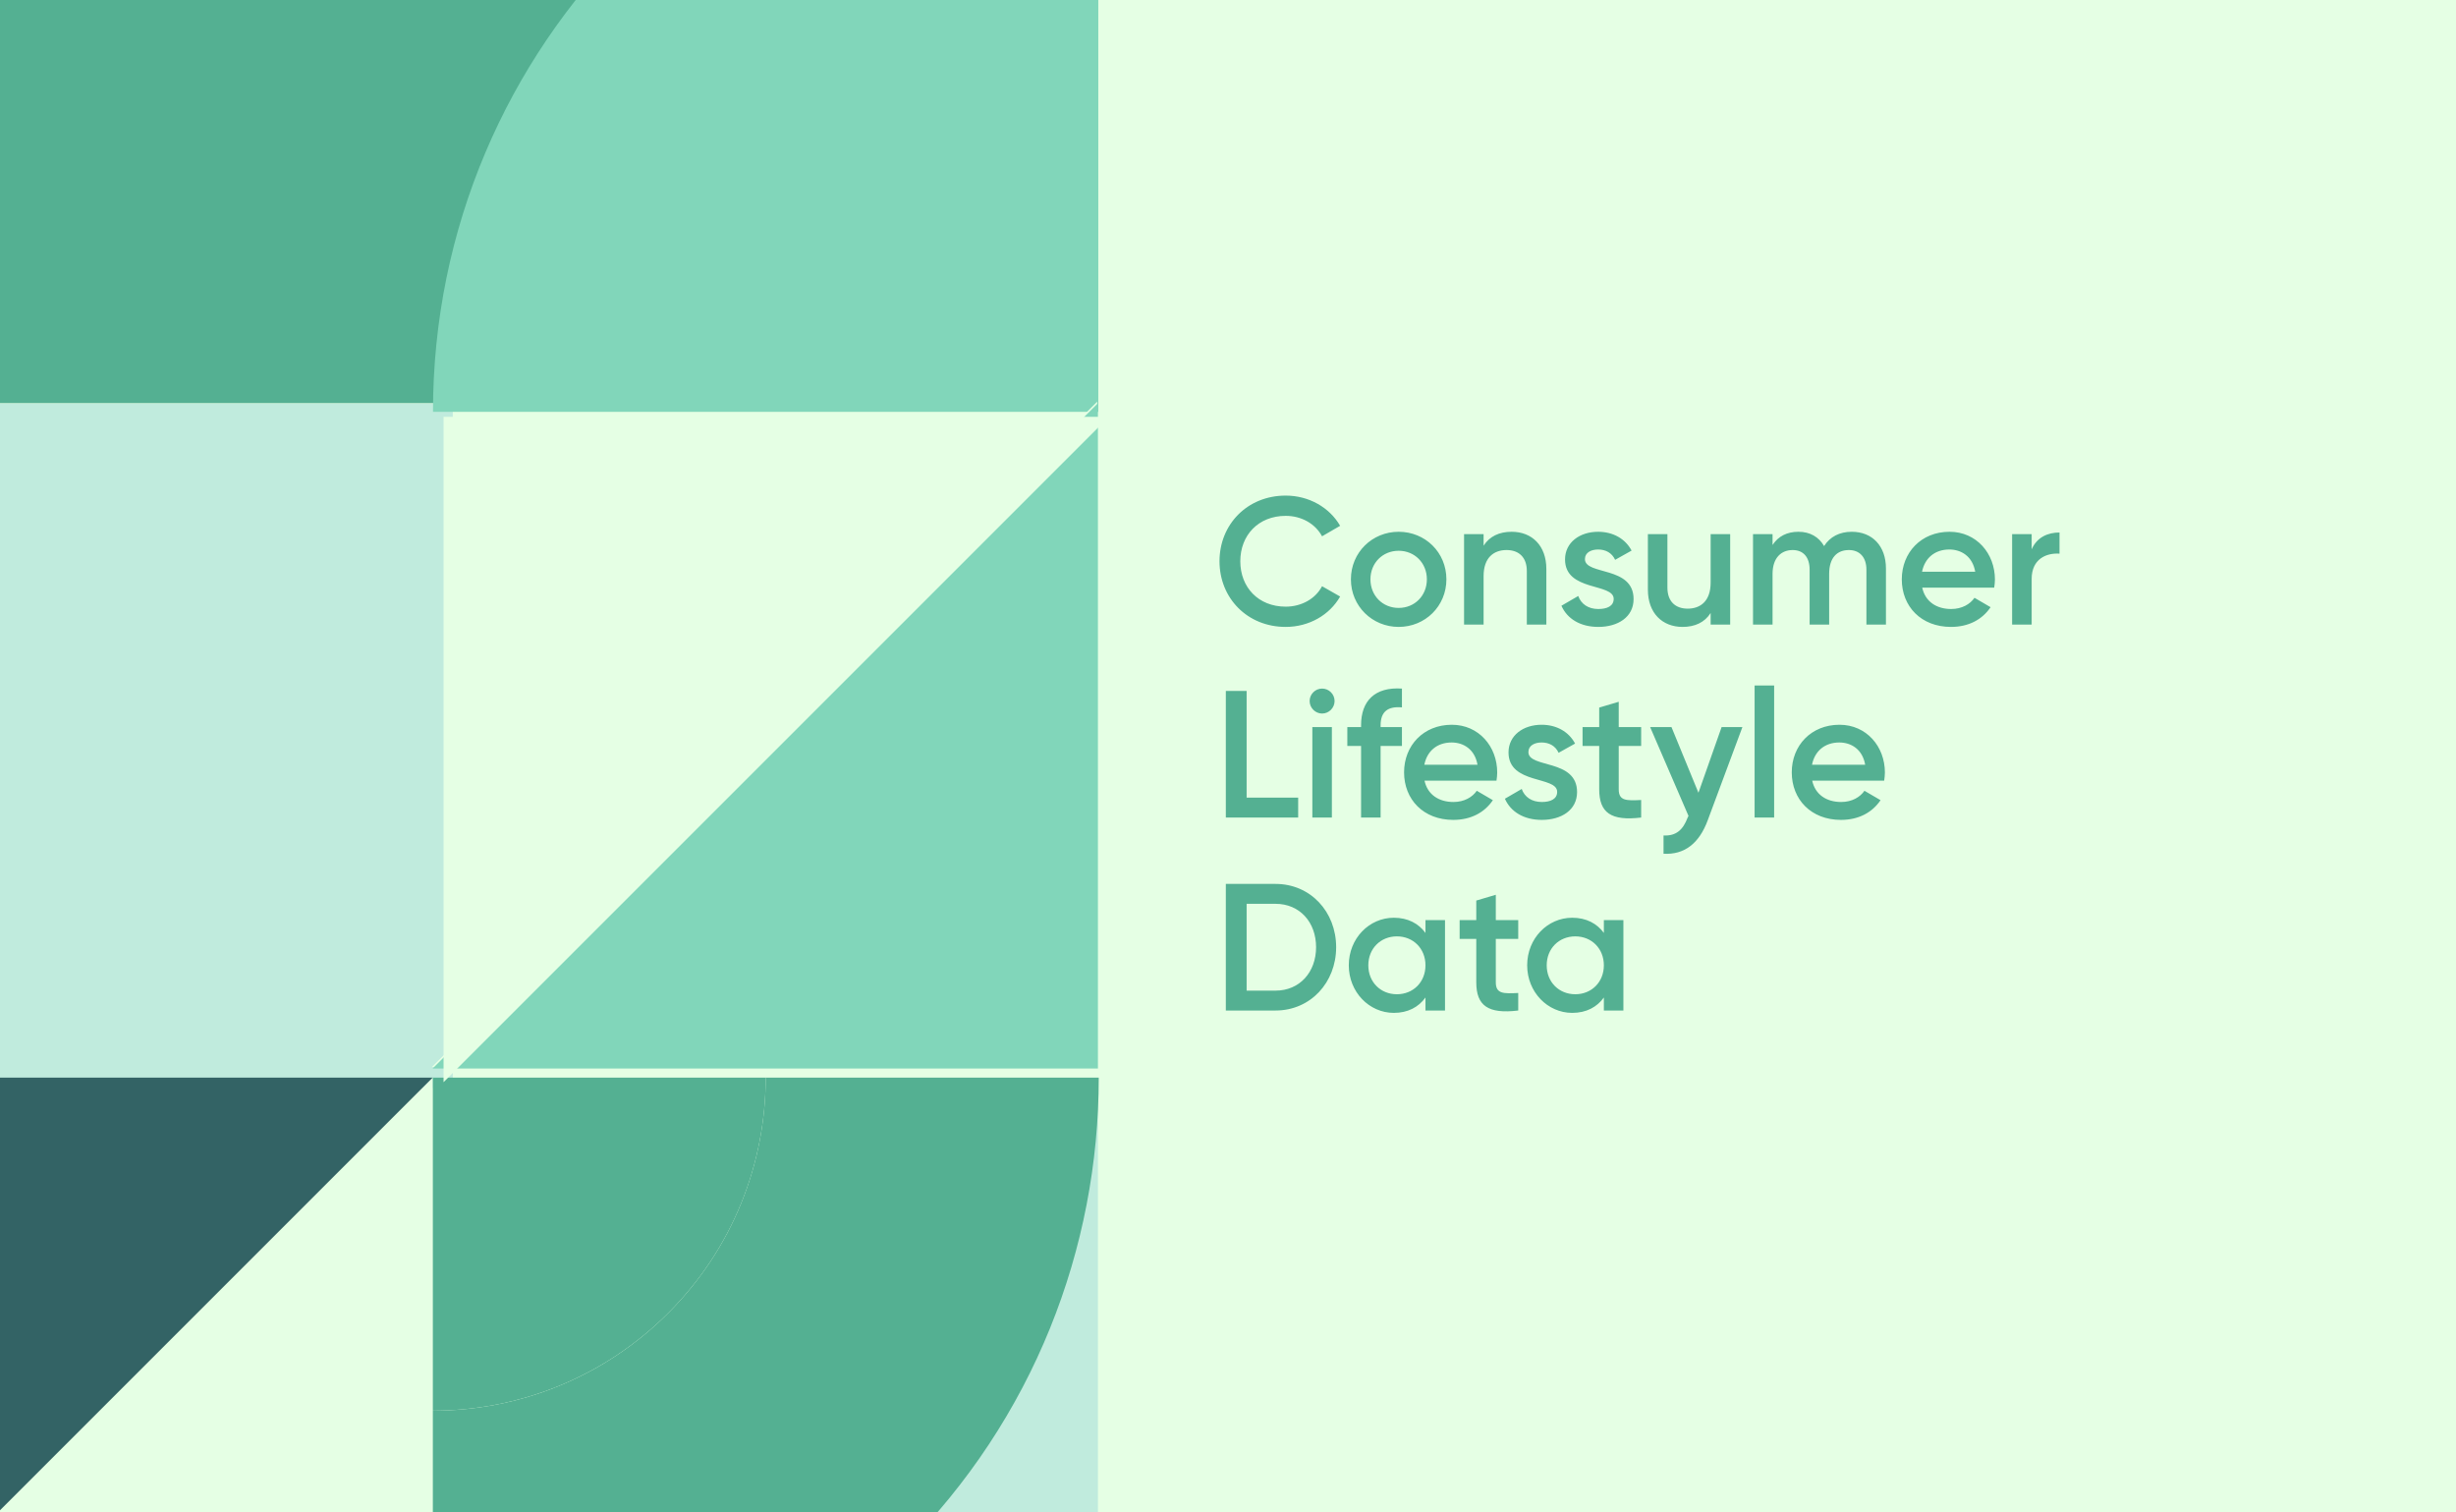 <svg width="700" height="431" viewBox="0 0 700 431" fill="none" xmlns="http://www.w3.org/2000/svg">
<g clip-path="url(#clip0_643_8634)">
<rect width="700" height="431" fill="white"/>
<g clip-path="url(#clip1_643_8634)">
<rect width="700.459" height="431.283" fill="white"/>
<g clip-path="url(#clip2_643_8634)">
<rect width="700.262" height="431.161" fill="white"/>
<rect width="775.29" height="431.161" transform="translate(-75.026)" fill="#E5FFE4"/>
<rect x="-44.019" y="115.043" width="173.065" height="195.073" fill="#C0EBDD"/>
<path d="M112.118 494.027L183.156 565.065L254.19 636.1L313.038 694.948L313.038 494.027L112.118 494.027Z" fill="#BFFFBC"/>
<path d="M-66.573 114.894L-66.573 -263.839L312.159 114.894L-66.573 114.894Z" fill="#54B092"/>
<g filter="url(#filter0_i_643_8634)">
<path fill-rule="evenodd" clip-rule="evenodd" d="M313.033 114.789L313.035 114.791L313.033 114.791L123.409 114.791C123.409 62.426 144.631 15.021 178.947 -19.296L178.946 -19.297C213.263 -53.614 260.668 -74.836 313.033 -74.836L313.033 114.789Z" fill="#81D6BA"/>
</g>
<g filter="url(#filter1_i_643_8634)">
<path d="M123.307 494.385L312.933 304.759L312.933 494.385L123.307 494.385Z" fill="#C0EBDD"/>
</g>
<path d="M123.101 304.096L312.727 114.469L312.727 304.096L123.101 304.096Z" fill="#E5FFE4"/>
<path d="M123.299 304.537L312.926 114.91L312.926 304.537L123.299 304.537Z" fill="#81D6BA"/>
<g filter="url(#filter2_i_643_8634)">
<path d="M257.556 438.795C294.628 401.724 313.165 353.133 313.162 304.545L218.234 304.545C218.234 328.841 208.965 353.136 190.431 371.67C171.894 390.207 147.602 399.473 123.306 399.473L123.306 494.4C171.897 494.4 220.485 475.866 257.556 438.795Z" fill="#54B092"/>
<path d="M190.431 371.662C208.969 353.125 218.234 328.833 218.234 304.537L123.306 304.537L123.306 399.465C147.602 399.465 171.897 390.196 190.431 371.662Z" fill="#54B092"/>
</g>
<g filter="url(#filter3_i_643_8634)">
<path d="M123.3 494.394L123.3 304.538L-10.947 438.785C26.124 475.856 74.716 494.394 123.303 494.39L123.3 494.394Z" fill="#E5FFE4"/>
</g>
<path d="M-243.805 41.39L-66.507 -135.909L-66.507 114.831C-135.745 114.831 -198.43 86.765 -243.805 41.39V41.39Z" fill="url(#paint0_linear_643_8634)"/>
<g filter="url(#filter5_i_643_8634)">
<path d="M123.309 304.537L28.378 304.541L-66.55 304.541L-145.192 304.537L-10.941 438.787L123.309 304.537Z" fill="#336365"/>
</g>
<path d="M-65.945 114.264L-133.07 181.389L-200.195 248.514L-255.803 304.123L-65.945 304.127L-65.945 114.264Z" fill="#4DCCA8"/>
<g filter="url(#filter7_i_643_8634)">
<path d="M313.047 114.795L123.421 304.422L123.421 114.795L313.047 114.795Z" fill="#E5FFE4"/>
</g>
</g>
</g>
<path d="M366.444 178.67C355.464 178.67 347.578 170.422 347.578 159.958C347.578 149.494 355.464 141.246 366.444 141.246C373.042 141.246 378.919 144.597 381.96 149.855L376.805 152.844C374.898 149.288 370.98 147.02 366.444 147.02C358.66 147.02 353.506 152.535 353.506 159.958C353.506 167.381 358.66 172.897 366.444 172.897C370.98 172.897 374.95 170.629 376.805 167.072L381.96 170.01C378.97 175.268 373.094 178.67 366.444 178.67ZM398.639 178.67C391.113 178.67 385.031 172.742 385.031 165.113C385.031 157.432 391.113 151.556 398.639 151.556C406.217 151.556 412.248 157.432 412.248 165.113C412.248 172.742 406.217 178.67 398.639 178.67ZM398.639 173.258C403.176 173.258 406.681 169.804 406.681 165.113C406.681 160.422 403.176 156.968 398.639 156.968C394.103 156.968 390.598 160.422 390.598 165.113C390.598 169.804 394.103 173.258 398.639 173.258ZM430.839 151.556C436.613 151.556 440.736 155.473 440.736 162.175V178H435.169V162.742C435.169 158.824 432.901 156.762 429.396 156.762C425.736 156.762 422.849 158.927 422.849 164.185V178H417.282V152.226H422.849V155.525C424.55 152.844 427.334 151.556 430.839 151.556ZM451.731 159.34C451.731 164.03 465.598 161.195 465.598 170.732C465.598 175.887 461.113 178.67 455.546 178.67C450.391 178.67 446.679 176.35 445.03 172.639L449.824 169.855C450.649 172.175 452.711 173.567 455.546 173.567C458.02 173.567 459.927 172.742 459.927 170.68C459.927 166.092 446.061 168.67 446.061 159.443C446.061 154.597 450.236 151.556 455.494 151.556C459.721 151.556 463.226 153.515 465.031 156.917L460.34 159.546C459.412 157.535 457.608 156.608 455.494 156.608C453.484 156.608 451.731 157.484 451.731 159.34ZM487.561 152.226H493.128V178H487.561V174.701C485.86 177.381 483.076 178.67 479.571 178.67C473.798 178.67 469.674 174.752 469.674 168.051V152.226H475.241V167.484C475.241 171.402 477.509 173.464 481.015 173.464C484.674 173.464 487.561 171.299 487.561 166.041V152.226ZM527.784 151.556C533.609 151.556 537.526 155.577 537.526 162.02V178H531.959V162.381C531.959 158.773 530 156.762 526.959 156.762C523.66 156.762 521.34 158.876 521.34 163.567V178H515.773V162.381C515.773 158.773 513.969 156.762 510.927 156.762C507.783 156.762 505.206 158.876 505.206 163.567V178H499.638V152.226H505.206V155.319C506.855 152.793 509.381 151.556 512.577 151.556C515.928 151.556 518.402 153.051 519.897 155.628C521.598 152.948 524.33 151.556 527.784 151.556ZM547.866 167.484C548.742 171.505 551.99 173.567 556.114 173.567C559.207 173.567 561.526 172.175 562.763 170.371L567.351 173.051C564.98 176.557 561.114 178.67 556.062 178.67C547.557 178.67 542.041 172.845 542.041 165.113C542.041 157.484 547.557 151.556 555.65 151.556C563.331 151.556 568.588 157.742 568.588 165.165C568.588 165.938 568.485 166.762 568.382 167.484H547.866ZM547.815 162.948H562.97C562.196 158.515 558.949 156.608 555.598 156.608C551.423 156.608 548.588 159.082 547.815 162.948ZM579.054 156.556C580.601 153.051 583.745 151.762 586.993 151.762V157.793C583.333 157.535 579.054 159.236 579.054 165.01V178H573.487V152.226H579.054V156.556ZM355.31 227.33H370.001V233H349.382V196.916H355.31V227.33ZM376.824 203.36C374.865 203.36 373.267 201.71 373.267 199.803C373.267 197.844 374.865 196.246 376.824 196.246C378.782 196.246 380.38 197.844 380.38 199.803C380.38 201.71 378.782 203.36 376.824 203.36ZM374.04 233V207.226H379.607V233H374.04ZM399.577 201.607C395.659 201.246 393.494 202.741 393.494 206.71V207.226H399.577V212.587H393.494V233H387.927V212.587H384.009V207.226H387.927V206.71C387.927 199.751 391.845 195.731 399.577 196.246V201.607ZM406.008 222.484C406.884 226.505 410.132 228.567 414.256 228.567C417.348 228.567 419.668 227.175 420.905 225.371L425.493 228.051C423.122 231.557 419.256 233.67 414.204 233.67C405.699 233.67 400.183 227.845 400.183 220.113C400.183 212.484 405.699 206.556 413.792 206.556C421.472 206.556 426.73 212.742 426.73 220.164C426.73 220.938 426.627 221.762 426.524 222.484H406.008ZM405.956 217.948H421.112C420.338 213.515 417.091 211.607 413.74 211.607C409.565 211.607 406.73 214.082 405.956 217.948ZM435.622 214.34C435.622 219.03 449.489 216.195 449.489 225.732C449.489 230.887 445.004 233.67 439.437 233.67C434.282 233.67 430.571 231.35 428.921 227.639L433.715 224.855C434.54 227.175 436.602 228.567 439.437 228.567C441.911 228.567 443.818 227.742 443.818 225.68C443.818 221.092 429.952 223.67 429.952 214.443C429.952 209.597 434.127 206.556 439.385 206.556C443.612 206.556 447.118 208.515 448.922 211.917L444.231 214.546C443.303 212.535 441.499 211.607 439.385 211.607C437.375 211.607 435.622 212.484 435.622 214.34ZM467.758 212.587H461.366V224.958C461.366 228.258 463.531 228.206 467.758 228V233C459.201 234.031 455.799 231.66 455.799 224.958V212.587H451.056V207.226H455.799V201.659L461.366 200.009V207.226H467.758V212.587ZM490.682 207.226H496.61L486.713 233.825C484.29 240.371 480.063 243.67 474.135 243.31V238.103C477.744 238.309 479.702 236.454 480.991 233.052L481.249 232.536L470.321 207.226H476.403L484.084 225.938L490.682 207.226ZM500.091 233V195.37H505.659V233H500.091ZM516.504 222.484C517.381 226.505 520.628 228.567 524.752 228.567C527.845 228.567 530.164 227.175 531.402 225.371L535.989 228.051C533.618 231.557 529.752 233.67 524.7 233.67C516.195 233.67 510.679 227.845 510.679 220.113C510.679 212.484 516.195 206.556 524.288 206.556C531.969 206.556 537.227 212.742 537.227 220.164C537.227 220.938 537.123 221.762 537.02 222.484H516.504ZM516.453 217.948H531.608C530.835 213.515 527.587 211.607 524.236 211.607C520.061 211.607 517.226 214.082 516.453 217.948ZM363.558 251.916C373.506 251.916 380.826 259.855 380.826 269.958C380.826 280.01 373.506 288 363.558 288H349.382V251.916H363.558ZM363.558 282.33C370.413 282.33 375.104 277.072 375.104 269.958C375.104 262.793 370.413 257.587 363.558 257.587H355.31V282.33H363.558ZM406.283 262.226H411.85V288H406.283V284.289C404.324 287.021 401.283 288.67 397.262 288.67C390.251 288.67 384.427 282.742 384.427 275.113C384.427 267.432 390.251 261.556 397.262 261.556C401.283 261.556 404.324 263.205 406.283 265.886V262.226ZM398.138 283.361C402.778 283.361 406.283 279.907 406.283 275.113C406.283 270.319 402.778 266.865 398.138 266.865C393.499 266.865 389.994 270.319 389.994 275.113C389.994 279.907 393.499 283.361 398.138 283.361ZM432.721 267.587H426.329V279.958C426.329 283.258 428.494 283.206 432.721 283V288C424.164 289.031 420.762 286.66 420.762 279.958V267.587H416.02V262.226H420.762V256.659L426.329 255.009V262.226H432.721V267.587ZM457.126 262.226H462.694V288H457.126V284.289C455.168 287.021 452.126 288.67 448.105 288.67C441.095 288.67 435.27 282.742 435.27 275.113C435.27 267.432 441.095 261.556 448.105 261.556C452.126 261.556 455.168 263.205 457.126 265.886V262.226ZM448.982 283.361C453.621 283.361 457.126 279.907 457.126 275.113C457.126 270.319 453.621 266.865 448.982 266.865C444.342 266.865 440.837 270.319 440.837 275.113C440.837 279.907 444.342 283.361 448.982 283.361Z" fill="#54B092"/>
</g>
<defs>
<filter id="filter0_i_643_8634" x="123.409" y="-74.836" width="189.626" height="192.21" filterUnits="userSpaceOnUse" color-interpolation-filters="sRGB">
<feFlood flood-opacity="0" result="BackgroundImageFix"/>
<feBlend mode="normal" in="SourceGraphic" in2="BackgroundImageFix" result="shape"/>
<feColorMatrix in="SourceAlpha" type="matrix" values="0 0 0 0 0 0 0 0 0 0 0 0 0 0 0 0 0 0 127 0" result="hardAlpha"/>
<feOffset dy="2.583"/>
<feGaussianBlur stdDeviation="4.844"/>
<feComposite in2="hardAlpha" operator="arithmetic" k2="-1" k3="1"/>
<feColorMatrix type="matrix" values="0 0 0 0 0 0 0 0 0 0 0 0 0 0 0 0 0 0 0.25 0"/>
<feBlend mode="normal" in2="shape" result="effect1_innerShadow_643_8634"/>
</filter>
<filter id="filter1_i_643_8634" x="123.307" y="304.759" width="189.626" height="192.21" filterUnits="userSpaceOnUse" color-interpolation-filters="sRGB">
<feFlood flood-opacity="0" result="BackgroundImageFix"/>
<feBlend mode="normal" in="SourceGraphic" in2="BackgroundImageFix" result="shape"/>
<feColorMatrix in="SourceAlpha" type="matrix" values="0 0 0 0 0 0 0 0 0 0 0 0 0 0 0 0 0 0 127 0" result="hardAlpha"/>
<feOffset dy="2.583"/>
<feGaussianBlur stdDeviation="4.844"/>
<feComposite in2="hardAlpha" operator="arithmetic" k2="-1" k3="1"/>
<feColorMatrix type="matrix" values="0 0 0 0 0 0 0 0 0 0 0 0 0 0 0 0 0 0 0.25 0"/>
<feBlend mode="normal" in2="shape" result="effect1_innerShadow_643_8634"/>
</filter>
<filter id="filter2_i_643_8634" x="123.306" y="304.537" width="189.855" height="192.447" filterUnits="userSpaceOnUse" color-interpolation-filters="sRGB">
<feFlood flood-opacity="0" result="BackgroundImageFix"/>
<feBlend mode="normal" in="SourceGraphic" in2="BackgroundImageFix" result="shape"/>
<feColorMatrix in="SourceAlpha" type="matrix" values="0 0 0 0 0 0 0 0 0 0 0 0 0 0 0 0 0 0 127 0" result="hardAlpha"/>
<feOffset dy="2.583"/>
<feGaussianBlur stdDeviation="4.844"/>
<feComposite in2="hardAlpha" operator="arithmetic" k2="-1" k3="1"/>
<feColorMatrix type="matrix" values="0 0 0 0 0 0 0 0 0 0 0 0 0 0 0 0 0 0 0.25 0"/>
<feBlend mode="normal" in2="shape" result="effect1_innerShadow_643_8634"/>
</filter>
<filter id="filter3_i_643_8634" x="-10.947" y="304.538" width="134.25" height="192.439" filterUnits="userSpaceOnUse" color-interpolation-filters="sRGB">
<feFlood flood-opacity="0" result="BackgroundImageFix"/>
<feBlend mode="normal" in="SourceGraphic" in2="BackgroundImageFix" result="shape"/>
<feColorMatrix in="SourceAlpha" type="matrix" values="0 0 0 0 0 0 0 0 0 0 0 0 0 0 0 0 0 0 127 0" result="hardAlpha"/>
<feOffset dy="2.583"/>
<feGaussianBlur stdDeviation="4.844"/>
<feComposite in2="hardAlpha" operator="arithmetic" k2="-1" k3="1"/>
<feColorMatrix type="matrix" values="0 0 0 0 0 0 0 0 0 0 0 0 0 0 0 0 0 0 0.25 0"/>
<feBlend mode="normal" in2="shape" result="effect1_innerShadow_643_8634"/>
</filter>
<filter id="filter5_i_643_8634" x="-145.192" y="304.537" width="268.5" height="136.833" filterUnits="userSpaceOnUse" color-interpolation-filters="sRGB">
<feFlood flood-opacity="0" result="BackgroundImageFix"/>
<feBlend mode="normal" in="SourceGraphic" in2="BackgroundImageFix" result="shape"/>
<feColorMatrix in="SourceAlpha" type="matrix" values="0 0 0 0 0 0 0 0 0 0 0 0 0 0 0 0 0 0 127 0" result="hardAlpha"/>
<feOffset dy="2.583"/>
<feGaussianBlur stdDeviation="4.844"/>
<feComposite in2="hardAlpha" operator="arithmetic" k2="-1" k3="1"/>
<feColorMatrix type="matrix" values="0 0 0 0 0 0 0 0 0 0 0 0 0 0 0 0 0 0 0.25 0"/>
<feBlend mode="normal" in2="shape" result="effect1_innerShadow_643_8634"/>
</filter>
<filter id="filter7_i_643_8634" x="123.421" y="114.795" width="192.628" height="193.628" filterUnits="userSpaceOnUse" color-interpolation-filters="sRGB">
<feFlood flood-opacity="0" result="BackgroundImageFix"/>
<feBlend mode="normal" in="SourceGraphic" in2="BackgroundImageFix" result="shape"/>
<feColorMatrix in="SourceAlpha" type="matrix" values="0 0 0 0 0 0 0 0 0 0 0 0 0 0 0 0 0 0 127 0" result="hardAlpha"/>
<feOffset dx="3.001" dy="4.002"/>
<feGaussianBlur stdDeviation="5.002"/>
<feComposite in2="hardAlpha" operator="arithmetic" k2="-1" k3="1"/>
<feColorMatrix type="matrix" values="0 0 0 0 0 0 0 0 0 0 0 0 0 0 0 0 0 0 0.1 0"/>
<feBlend mode="normal" in2="shape" result="effect1_innerShadow_643_8634"/>
</filter>
<linearGradient id="paint0_linear_643_8634" x1="-6.09" y1="25.332" x2="-185.516" y2="-20.381" gradientUnits="userSpaceOnUse">
<stop stop-color="#264B4D"/>
<stop offset="0.781" stop-color="#356668"/>
</linearGradient>
<clipPath id="clip0_643_8634">
<rect width="700" height="431" fill="white"/>
</clipPath>
<clipPath id="clip1_643_8634">
<rect width="700.459" height="431.283" fill="white"/>
</clipPath>
<clipPath id="clip2_643_8634">
<rect width="700.262" height="431.161" fill="white"/>
</clipPath>
</defs>
</svg>
